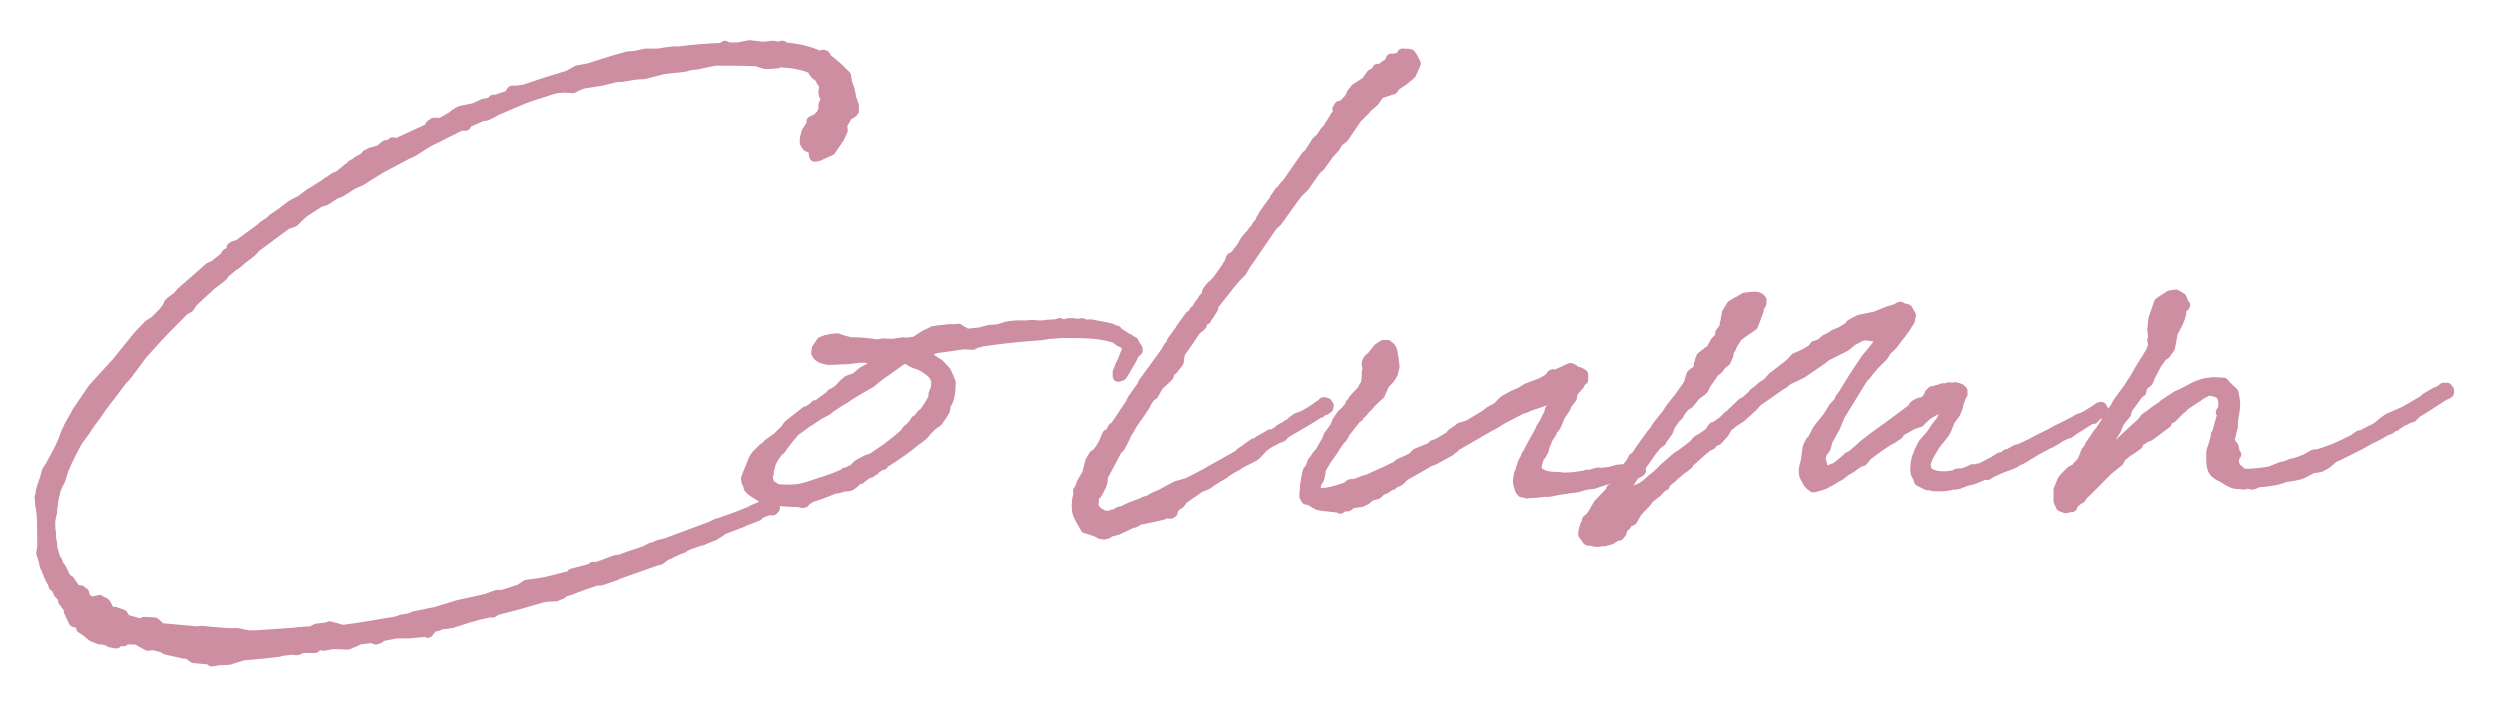 <?xml version="1.0" encoding="UTF-8"?> <svg xmlns="http://www.w3.org/2000/svg" id="_レイヤー_1" viewBox="0 0 229.516 64.349"><path d="m28.663,17.697l1.289-.825.103-.103c.154-.051.309-.154.412-.258l.31-.206.309-.103.773-.619.103-.103.155-.051.206-.258.31-.155.258-.206.309-.155.412-.258.052-.154.413-.207.773-.206.567-.464.31-.051.309-.104v-.103h.052v.103h.206l.051.052.258-.155,3.144-1.443.104-.104-.31.104v-.155l.31-.206h.309v.206l.825-.464.619-.361.154-.155.516-.309,1.289-.258.876-.413.464-.051.257-.155.155-.051v-.103h.052v.103c.412-.207.979-.361,1.443-.516v-.103l.207-.309h.464l.67-.104c1.34-.464,2.629-.876,4.021-1.289l.825-.464,1.083-.206,2.113-.67,1.443-.413.67-.051.979-.207h1.134l.619-.103.825-.103h.515c1.186-.155,2.474-.258,3.66-.309l.361-.052.155-.154.051.051.31.103h.979l.103-.051h.051l.206-.052.567-.103.876.103h.052l.258.052.928-.103.361.051.206.052.206-.052.052-.051h.103l-.103.154h.154c1.134.052,2.268.31,3.196.722l.155.052.309-.103.155.051.206.361.31.206.722.619.67.67.051.361v.155c.207.464.361.979.413,1.495l.258.722v.464c-.207.258-.258.258-.258.155l-.206.206-.207.103c-.051.31-.206.464-.36.67l-.052.051.052.619-.31.67-.773,1.134-1.134.515-.309.052-.052-.155v-.567l.207-.309c0-.052-.104,0-.104-.052l-.154.103-.206.103h-.155q-.052.052-.052,0l-.154-.051-.207-.31v-.361l.155-.618.413-.619.051-.361.567-.258.155-.206.258-.155v-.206l.155-.361-.052-.258.103-.309.309-.103h.104v-.103l-.155-.207-.206-.154-.103-.103v-.104l-.052-.103.052-.309v-.567l-.052-.052-.155-.103-.206-.412-.361-.258-.206-.258v-.206l-.206-.104c-.825-.36-1.804-.515-2.784-.567h-.155l-.206.103-.825.052h-.258l-.67-.206-.103-.052c-1.443-.051-2.629-.051-3.814-.051h-.051l-1.701.361-.567.051-.516.155-1.907.206-1.804.464-.825.052-1.237.206h-.412l-1.083.258-.412.103-1.649.258-.413.154-.515.258-.722-.051-.773.051c-.051.052-.154.052-.206.052l-2.113.67c-.876.309-1.804.722-3.351,1.392l-.051.052-.722.361-.361.051h-.052l-1.392.619-.103.103v.155h-.155v-.155l-3.299,1.649-1.392.876-.567.258-.567.309-1.855.979-1.804,1.134-.722.309-1.134.722-.516.206-.876.567-.515.154-1.443.928-.464.413-.464.464-.722.258-.051.051-2.784,2.062-.155.206-.206.206-.928.722-.412.361-.413.258-.103.103-.619.516-.155.258-1.134.876-.206.206c-.413.361-.928.825-1.443,1.34l-.309.464-.464.258c-.979.979-2.165,2.165-3.299,3.454l-.516.567-1.34,1.804-.257.31-.258.258-.773,1.031-1.031,1.34-.567.825-.722.979-.258.413-.722.979c-.515.928-.979,1.804-1.34,2.732l-.31.979-.154.258-.155.361-.052.051-.257,1.134-.052.515-.051.207v.309l-.155.722c-.052.309,0,.67,0,.979l.051.258v.516l.104.464v.309c.103.413.206.825.36,1.186l.104.103.103.31v.051l.257.31.258.515v.103l.31.413.206.103.516.773c.051,0,.103.052.103.104l.464.051.103.206h.155l.051.258.155.258.051.052.31.206.258.051.618-.154.207.154.206.052.155.155.257.515.258.258.309-.051.722.257.155.258.103.155.103.051,1.237.361.412-.154.928.051.31.258.206.258,3.402.309.413-.051h.051l.979.103,1.392.103h.825l.567.103.052.052h.206l.258.051h.722l3.66-.258.206-.051h.309c.31-.052.567-.052.825-.052l.516-.258.876-.103.309-.103.773.206.258.104h.31c1.649-.207,3.299-.516,4.845-.773l.413-.155.67-.103.516-.206,2.01-.412,2.01-.619.722-.155,1.855-.412.979-.361h.515l1.598-.516.618-.412,1.134-.155.309-.052.516-.103,2.062-.515.155-.207,1.392-.361.361-.103.155-.154.258.051.876-.309.516-.206.464-.155.412-.052.516-.206h.052l.257-.103,1.392-.464.618-.31.361-.103.31-.154.67-.155,4.021-1.495.67-.31.567-.154.052-.052c.876-.258,1.649-.619,2.474-.928l.155-.103.721-.31.155-.103.052-.051h.309l.309-.207.104-.051h.309l.051.258v.258l-.154.154h-.413l-.722.258-.257.258-1.34.515-.052.052-.412.155-1.495.567v.051l-.155.104-.567.36-.67.258-.464.207h-.154l-.67.257-.206.052-.567.258-.103.103h-.052c-.464.206-.876.361-1.237.567l-.361.155-.464.361-.413.103-3.505,1.237-.155.103-1.392.464h-.361l-1.392.464-.206.103q-.103,0-.207.051l-.618.258-.567.155-.206.206-.515.206-1.031.052-2.886.825h-.052c-.464.154-1.082.258-1.546.412l-.309.207-.155-.052-.618.155h-.155c-.052,0-.052.051-.103.051h-.206l-.052.052-.722.206-.67.206-1.134.361-.154-.103h-.052l-.154.155-.567.051-.309.155-.516.103-.154.258-.207.258-.206-.103-.412.051-.567.052-.515.051h-1.186l-1.598.31v.154l-.309.104-.258-.104v-.051c-.103,0-.206,0-.361.051h-.051l-.825.104-.258.103-.309.154-.516.207-1.34-.052-.876.155-.258-.052-.567.052.051.206h-1.082c-.052,0-.155,0-.207.052l-.361.154-.464-.051-1.186.154-.051.052h-.052c-1.649.206-3.093.309-3.093.309h-.051l-.361.103-.979.31-.979.051-.619.103-.258-.206h-.258l-1.134-.103-.567-.412h-.361l-1.598-.361-.361-.207-.825-.206-.515.052-.567-.31-.361-.206c-.104,0-.155-.051-.207-.051h-.515l-.31-.104h-.206l-.051.258h-.567l-.103.206-.567-.103-.103-.103-.361-.103-.206-.051-.103-.052-.155.052-.67-.258-.619-.516-.413-.258v-.206h.052l-.619-.412-.103.051-.258-.515-.206-.464v-.257l-.516-.67v-.206h.052l-.361-.412-.103-.104-.155-.361v-.051l-.155-.155-.154-.103-.052-.206-.051-.103c-.258-.413-.413-.825-.567-1.237l-.154-.309-.052-.309-.206-.722-.052-.104.103-.67c-.051-1.34.052-2.732-.206-3.814v-.207l-.051-.412.051-.155c.052-.567.258-1.083.464-1.649v-.051l.052-.155.103-.413.309-.464c.464-.876.979-1.701,1.289-2.628.104-.258.207-.567.361-.825l.052-.155.67-1.186.103-.206,1.443-2.113,1.031-1.134,1.134-1.237,1.752-2.165.206-.258.979-1.031.567-.361.825-.825.412-.567.052-.206.206-.207.567-.412.412-.464,1.237-1.083,1.289-1.134.464-.207,1.082-.876v-.103l.052-.103.309-.103.155-.104v-.361l.155-.103.464-.154,1.134-.825.979-.722.206-.206.567-.361.258-.258.773-.516.928-.722.876-.464.773-.567.051-.052.206-.103Z" style="fill:#cd8ea2; stroke:#cd8ea2; stroke-linecap:round; stroke-linejoin:round;"></path><path d="m86.981,36.82l-.207.413c-.051.103,0,.257-.051.412l-.31.516-.361.515-.464.31-.515.515-.207.258-.257.258-.413.309-.103.052c-.876.773-1.958,1.495-3.041,2.165v.104h-.155l-.567.361v.051l-.103.103h-.206q-.052.052-.104.052v.155h-.206l-.412.309h-.052l-.258.258-.361.103-.206.258-.361.257-.206.052-.567.052-.206.103-.31.051h-.103c-.825.31-1.546.619-2.268.825l-.206.155-.155.051-.206.258-.155.052-.361-.103h-.361l-.979-.052-.928-.103v-.052c-.052,0-.155.052-.207.052-.309-.052-.515-.103-.773-.206-.206-.155-1.289-.67-1.34-1.031v-.464l-.154.052-.052-.309.361-.928.361-.876.206-.309.619-.619.361-.258.103-.155.876-.618.773-.773.155-.258.206-.206,1.134-.876.31-.258.258-.052.103-.103.412-.258.103-.154.052.103,1.237-.928.258-.258.155-.052.464-.309.361-.413.464-.412.722-.258.67-.567.413-.206.464-.258c.515-.31.979-.67,1.443-.928l-.721-.104c-.361.052-.67.104-.979.104l-.155.051-.051.052-.155-.052h-.619c-.464.052-1.031.155-1.598.155h-.052l-1.186.051-.618-.154-.31-.207-.155-.257.052-.361.413-.619.412-.155.516-.103.515-.051.413.154.773.207c.773,0,1.598.051,2.474.206l.567-.103.825.051.979-.154.155.051.876-.103c.155-.052.31-.155.464-.258l.464-.309.413-.206.155-.052.257-.155.413-.051.464-.052c.361-.051.722-.103,1.083-.051l.361-.052.154.155c.207.051.361.154.567.309l1.443-.155.052-.051.619-.155.773-.051.825-.258.309-.052.516-.051h1.031l.413-.052.619.052h.051c.206,0,.464,0,.67-.052.258,0,.567-.051.876-.051l.206-.052.103-.052h.104l.103.104h.309l.309-.104h.361l.464.052h.104l.36-.052.31.155h.155l.206-.051.412.051.207.052c.618.103,1.134.206,1.443.309l.207.155h.206l.154.206c.31.155.567.361.876.567h.103l.155.155.258.103.154.309.207.31v.154l-.31.258-.154.361-.464.825-.207.31v.051c-.051.052-.103.103-.103.155l-.206.309-.31.103v-.412l.104-.155v-.103c.051-.206.206-.464.309-.67l.103-.258.361-.928c0-.052-.051-.103-.051-.206l-.155-.258-.516-.258-.412-.31-.773-.206c-1.134-.258-2.577-.258-3.402-.258h-.773l-.619.052c-.567,0-.825.103-1.34.155-2.268.154-3.866.361-5.36.567l-.103.051-.464.104-.258.154-.825-.051c-.825.103-1.649.258-2.577.361l-.413.154h-.412l-.928.103-.258.155c.515.155.979.361,1.34.516h.104l.154.154.103.052.207.155.412.258.619.67.155.361.257.619-.051.928c-.052.257-.103.515-.206.773Zm-1.237-.361v-.309l.206-.464.052-.722v-.052l-.258-.515-.309-.31-.361-.258-.413-.257-.361-.155-.464-.155-.412-.258-.31-.103c-.051,0-.103-.051-.103-.051-.67.412-1.289.928-2.216,1.546l-.464.361-.361.309-1.855,1.083-.516.361-.361.206-1.031.67-.052.052-.257.206-.773.413-.619.412-.567.361-.258.206-.722.516-.051.051-.567.67-.464.618-.258.361c-.052,0-.052.052-.103.052-.361.413-.67.876-.825,1.289v.103l-.052.206-.103.258v.31l-.051.103-.052.154c.052.413.155.773.412.979h.104l.309.206c.103,0,.206.052.309.052,1.701.103,2.062-.052,3.763-.619.722-.206,1.495-.515,2.217-.825l.051-.103h.155l.619-.309.412-.413.876-.464.206-.051h.103l1.598-1.083.155-.155.103-.052c.413-.309.825-.67,1.237-1.031l.154-.206.104-.155.309-.258.309-.36.155-.258.206-.052.103-.206.155-.155.103-.154h.103c.413-.567.773-1.083.979-1.598Zm2.01-5.618c-.361-.206-1.031.051-1.546.258l1.546-.258Z" style="fill:#cd8ea2; stroke:#cd8ea2; stroke-linecap:round; stroke-linejoin:round;"></path><path d="m108.96,44.397c.67-.31,1.34-.67,2.01-1.031l.052-.052,2.68-1.495.258-.258.413-.258.103-.103.67-.464.258-.052.155-.154,1.082-.619h.258l.206-.155.155-.051.206-.207.31-.206.103.052.258-.258.361-.206.206-.207.361-.257.567-.207.464-.258c.361-.206.722-.464,1.083-.721.051-.052.103-.052.155-.052l.154-.206h.155l.155.051.154.207-.051.206-.206.154-.207.052-.154.103-.104.103h-.103c-.979.67-2.062,1.237-3.092,1.856l-.361.361-.516.206-.361.206c-.258.103-.464.258-.67.412-.361.207-.67.773-1.031.979l-1.237.619-.361.258-.309.154-.67.413-.103.103-.154.103-.464.258-.722.464-.258.206-.67.258-.361.258-.155.103-1.031.722-.31.412-.206.104-.413.412-.051.309-.155.104-.412-.052-.31.155-.928.206-.979.206-.052-.051-.67.361h-.258l-.103.103-1.186.567h-.155l-.206.103h-.258l-.155.155-.206.103h-.051l-.207.051-.154-.051h-.155l-.155-.103-.206-.103-.773-.258-.207-.052-.258-.464c-.206-.309-.464-.773-.515-1.186-.052-.567,0-1.134.258-1.701h-.155v-.052h.052l.103-.155.051-.206.155-.412.464-.773.309-1.186.31-.515.258-.155.36-.464.258-.464.361-.825h.103l.207-.155.051-.155.155-.309.155-.052.773-1.134.155-.258.464-.67.258-.516.876-1.237.103-.258,2.062-2.835.258-.464.309-.361v-.155l.516-.721.206-.258.103-.206.825-1.134.258-.155.154-.309.104-.051.154-.207.052-.103.206-.309.052-.052.154-.206.103-.206.31-.31v-.051l.051-.31.31-.412.412-.361.258-.309.876-1.237v-.052l.154-.206.155-.464.155-.103h.154c.155-.258.361-.516.567-.773l.206-.31.258-.464.309-.361.206-.206.207-.309.206-.155c.051-.052.051-.103.103-.103v-.155l.206-.258.206-.206v-.206l.207-.206v-.155l.773-1.083.155-.155.103-.257.464-.67.103-.051.309-.413.258-.258,1.752-2.525.258-.206.722-1.134.361-.309.413-.619.206-.206.618-.979.104-.155v-.051l.206-.155.051-.103.104-.258.103-.154-.207.154-.051-.103v-.051l.155-.258.257-.052v.206l.207-.361.361-.36.257-.361.052-.207.361-.464.979-.618.464-.67.361-.206.103-.103.103-.155v-.051h.051l.104.051.206-.051.206-.207.361-.257.258-.155.103-.206-.052-.103h.155l.052.103.257-.155.155.052.052-.052c.103-.052.103-.155.206-.103h.103l.052-.155v-.155h.154v.052l.258-.052.309.052.207.309.258.516-.413.928-.67.567-.773.516-.206.309-1.083.361-.258.155-.361.567-.721.619-.104.155-.825.825-1.185,1.752-.516.412-.31.516-.67.722v.051l-.67.928-.361.31-1.083,1.546-.67.67-.825,1.134-1.031,1.443-.413.361-2.113,3.093-.361.515-.361.619-.515.516-.567.67-1.495,1.907-.052.309-.464.722-.154.052v.206l-.361.155-.052.361-.206.206-.206.155h-.052l-.979,1.443-.515.722-.103.361-.052.516-.155.206-.412.516-.258.103-.103.464-.412.412-.516.464-.464.825-.258.155-.464.67v.103l-.413.619-.618.876s0,.051-.052.051l-.567.979c-.052.052-.103.103-.103.155l-.258.567-.361.67-.258.258-1.289,2.422-.051.567-.104.257-.36.722-.207.207-.103.206-.051.722.103.309.206.206.103.155.155.052.464.257h.412l.722-.206.206-.155.464-.103.154-.103.567-.258.979-.361.155-.103.515-.154.31-.207.722-.309.464-.258.979-.515.876-.258h.052Z" style="fill:#cd8ea2; stroke:#cd8ea2; stroke-linecap:round; stroke-linejoin:round;"></path><path d="m139.587,43.366c.052-.207.052-.413.206-.619v-.103l.052-.155.258-.464.051-.206.155-.207c0-.051.103-.154.103-.206l.052-.103c.309-.619.67-1.186.979-1.804l.103-.258.155-.206.258-.464.051-.154.258-.464.052-.309.206-.309v-.413l-.103-.154-.103-.258-.206.154h-.104l-.67.258-1.083.361-.154.103-.361.103-.516.258-1.289.67-.928.567-.31.154-3.041,1.752-.258.258h-.103l-.154.207-1.495.825-.567.206-.103.103-2.01,1.134-.103.103-.103.052-.206.258-.155.051v.052l-.464.206-.155.155h-.154l-.258.206-.103.052-.052.051-.103.052-.155.051-.206.104-.309.309-.207.051-.361.104-.309.206-.155.154-.412.207-.773.103-.361.155v.051l-.154.103-.052-.051h-.051l-.31.103h-.154l-.052.103-.052.052-.051-.052.051-.052h-.206l-1.443-.154v-.052h-.309l-.309-.155-.516-.309c-.103,0-.155-.052-.258-.052v-.051l-.051.051-.155-.257c0-.258,0-.464.052-.67v-.309l.154-.928.103-.413.207-.257.154-.413.052-.155.258-.309.103-.206.361-.413.618-1.083.155-.412.31-.413.257-.361.207-.515.309-.464.206-.258.31-.258.051-.103.103-.103.258-.361v-.103h.052l.258-.413.721-.773.207-.361.103-.155.051-.103.103-.515v-.567l.104-.361-.104-.309v-.206l.155-.31.31-.257.567-.722.464-.31h.361l.258.207v.051s0,.052.051.052c.155.206.155.464.155.722l.051.051.103.876-.154.618-.258.413-.516.567-.412.928-.361.31-.155.154-.309.31-.31.361-.206.154-.051.103-.207.258-.309.258-.052.155h-.051l-.103.051-1.083,1.392-.103.206-.155.258-.206.206c-.258.361-.516.722-.722,1.083l-.516.722c-.103.206-.206.36-.309.515l-.206.361-.052.361-.103.516-.258.412-.051.31-.052.051c0,.155,0,.31.052.413.258.412,1.598.103,2.886-.361l.31-.258.515-.052.773-.309.412-.103.413-.206c.721-.31,1.392-.619,2.113-.979l.309-.258.361-.155.464-.206.309-.155.413-.412,1.289-.516c.052-.051.103-.103.155-.103l.103-.155.361-.103,1.134-.67.052-.051.206-.258.206-.052.103-.155.258-.154.155-.155.722-.206,1.546-.928.464-.361.67-.361.619-.619.361-.206.464-.258.618-.258.258-.155.413-.257,1.237-.464.206-.103.464-.258.309-.31.052-.103.103-.051.206.103c.258-.155.567-.31.876-.413l.052-.051.464-.207.155.052c.154.052.258.206.309.309l.103-.051.31.103.257.155v.206l-.103.155h.103v.103l-.103-.052v.103l-.103.103-.155.31-.412.464-.258.412v.31l-.464.618-.103.258-.155.258-.258.361-.103.155-.206.515-.206.464-.309.361-.052.207-.413.618-.051.207-.206.464-.052.309-.258.464-.154.155c-.258.67-.361,1.186-.104,1.392.258.258.567.412,1.031.464l.515.052h.413l.309.051h.361c.567,0,1.134-.103,1.804-.206l.051-.052h.31l.722-.206.257.052,1.134-.155.051-.052h.052l.309-.103.67-.051.515-.052h.052c.051-.051.103-.051.154-.051h.052l.309-.052.258.103.103.155-.206.155-.206.051-.155.052-.928.051-.206.155-.155.103-.103-.103-.67.155-1.752.567-.464.051-.31.052-.67.206-.464.052-.361.051h-.103c-.052.052-.103.052-.155.052h-.103l-.619.103-.773.155h-.413c-.619.051-1.134.154-1.495.103l-.103.051-.103-.051c-.104,0-.155-.052-.207-.052h-.154l-.155-.206-.052-.155v-.103l-.051-.051v-.052c-.103-.155-.103-.464-.052-.722l.052-.361.103-.154Z" style="fill:#cd8ea2; stroke:#cd8ea2; stroke-linecap:round; stroke-linejoin:round;"></path><path d="m176.209,44.139l-.103-.361c-.051-.052-.103-.103-.103-.155-.155-.206-.155-.515-.103-.876v-.155l.103-.516.309-.773.258-.516.258-.309.464-.516.516-.773.412-.516.103-.154.052-.207.464-.618.155-.31.103-.258v-.206l-.155.103h-.103l-.412.207-.207.051-1.237.722-.413.361-.361.361-.361.103-.36.155-1.031.567-.206.309-.619.413-.309.154-.928.619-1.031.773-.154.206-.206.258-.31.103-.103.051c-.206.155-.412.258-.567.413l-.258.155-.361.206-.515.412-.31.155c-.773.516-1.443.825-1.804.825h-.051v.052l-.258.051-.206-.155-.206-.206-.31-.567c-.154-.258-.154-.722.052-1.34l.154-1.082.052-.31.258-.515.154-.104.464-.928.154-.206.825-1.031.31-.516.103-.103.051-.155.516-.567.155-.361.206-.258,1.083-1.752,1.031-1.546.722-.876.979-1.237h-.773l-.979-.154-.206.051-.103-.051c0,.051-.052.051-.052.051l-.876.464-.619.516-1.752.876-.464.361-1.804,1.237-1.083.516-.154.051-.361.31-.052.051-.206.103-1.546,1.083-.67.464-.464.516-1.031.928-.773.515c-.155.155-.309.258-.464.361l-.361.619-.155.155-.412.464-.413.155-.154.257h-.103l-.104.103h-.154l-.207.258-.103.052-1.392,1.237-.051.155-.258.206-.206.155-.104.052-.67.567-.309.309h-.052l-.567.516v.154h-.103l-.103.052-.516.567-.67.516-.258.309-.052.103-.515.516-.361.412-.258.464-.155.258-.257.103-.155.052-.052.052-.051.154-.052.103-.258.155-.051.103v.103l-.103.155v.155l-.207.206v.051l-.103-.051-.154.051-.104.104h-.051l-.052.051-.309.206-.619.155h-.103v-.051l-.361.103h-.258l-.257-.052-.104-.206-.309.155-.103-.052-.206-.309-.155-.207.052-.412.154-.464.155-.155-.052-.051.052-.207.258-.206.206-.258.567-.979,1.083-1.134.052-.051.051-.207.155-.051.567-.876.361-.412.309-.464.103-.207.155-.206.361-.515v-.104l.258-.154.155-.258.309-.464.928-1.289.309-.361.207-.361.979-1.237.258-.412.928-1.186.619-.876.155-.257.154-.516.104-.309.257-.207.258-.103.103-.309.103-.103v-.155l-.051-.103.103-.155v-.206l.155-.258h-.052l.052-.051.051.051.155-.103.051-.155h.104v-.051l.309-.258.155-.052.412-.773.361-.361.206-.412-.103-.052.258-.361.103-.155.103-.206v-.051l-.051-.052v-.052h.051l.052-.464.103-.515.103-.155.31-.516.515-.309.206.103v-.206l.155-.103h.155l.103-.155.258-.051.567-.052h.309l.258.103.155.155v.309l-.258.413v.258l-.103.257-.413,1.083-.825.567-.567.413-.051.051-.567.928v.103l-.206.309-.051.361-.155.361-.103.206-.207.155-.051.051-.103.052-.052.103h-.103l-.051.206-.207.207-.309.257-.413.619-.309.413-.206.464-.155.154-.567.413-.619.773-.361.207-.567.721v.104l-.361.361-.464.67-.155.464-.206.309-.361.464-.051.155-.413.309-.464.567-.619.876-.567.825-.516.67-.928,1.34-.361.928-.103.206.052-.051h.206l.155-.103h.155l.103-.052.103-.103.309-.155.052-.257.257-.31.258-.154.516-.207.464-.309.516-.464.103-.103.103-.052.309-.258.619-.618,1.186-1.031.412-.257,1.083-.825.31-.36.103-.104.309-.154.722-.516.361-.516.206-.051.722-.516.464-.464.258-.154.052-.104.979-.928.361-.206.567-.516.155-.206.309-.206.464-.413.413-.257.516-.567,1.34-1.031.413-.361.309-.361.928-.412.67-.413.207-.309.103.052.206-.155.206-.052.361-.309.103-.103.361-.155.464-.309.619-.258.773-.464.103-.206.773-.413,1.495-.309,1.134-.464.516-.155.309-.103.155-.103.103-.052h.103l-.103.103.464.052.206.051.309.516-.103.516-.154.206c-.31.619-.928,1.289-1.289,1.804-.104.154-.207.206-.258.309l-.413.361-.309.515-.825.825-.567.67-.104.154-.412.464-1.392,2.268-.67,1.083-.516,1.237h-.052v.051l-.567,1.031-.206.722-.155.207-.103.103-.155.361-.051.103.051.361.104.412.051.258.103.206.052.155.051.052.773-.31.206-.051c.309-.207.619-.464.979-.773l.257-.258.258-.103c.413-.309.773-.67,1.186-1.031l.619-.464.309-.258,1.237-.876,2.216-1.649.206-.309.207-.155.36-.154h.207c.103-.103.206-.155.309-.206l.155-.155.051-.103v-.052l.104-.103.051-.155v-.051l.258-.155-.052-.052h.052l.103.052.155-.052.103-.103h.103l.412-.154h.361l.258-.103.155.051-.052.052.361-.052.052-.051.258.051.257.103.155.155v.258l-.051.051h.051l-.103.103-.309.876v.155l-.258.618-.464.619-.31.773-.154.309-.31.413-.618.773-.207.361-.309.516-.206.412-.155.516.103.567.361.309c.413.206,1.083.31,1.804.206l.309-.051v.051c.052,0,.103-.051.155-.051l.051-.052.155-.103.619-.051.515-.207.31-.154.258.103.154-.103.052-.052.309-.051,1.083-.567.67-.412.31-.052.309-.257h.155l.722-.413.309-.052.309-.154.67-.31.67-.361,1.443-.721.155-.104,1.855-.928.206-.154.67-.258.258-.155.67-.412.361-.258.207-.052.154.258-.051.206-.258.103-.103.052-.258.155-.103.154-.103.104-.31.051-1.546.979-.413.309h-.155l-.618.31-.464.309-.258.103-.103.103-.155.052-.876.464-.309.154-.258.155-.309.206-.207.104-.206.154-.464.258-.103.052-.258.103-.206.154-.464.207-.722.257-.928.413-.413.258-.206-.052-.515.206c-.155.052-.31.155-.516.207l-.103.051-.258.052-.619.154v.052h-.103l-.309.155-.31.051h-.257c-.361.103-.67.155-1.031.155h-.515c-.207,0-.413-.052-.619-.103h-.155l-.722-.361Z" style="fill:#cd8ea2; stroke:#cd8ea2; stroke-linecap:round; stroke-linejoin:round;"></path><path d="m192.839,39.603l.155-.257.051-.052.309-.516.361-.618.567-.825.154-.31,1.083-1.495.258-.412.155-.207.618-1.083.516-.825.464-.773.206-.619v-.309h-.103v-.103l.103-.103-.103-.825.103-.979.103-.309.413-1.186.928-.619.567-.103.516.309.103.309v.413l.206-.103-.103.155h-.103l-.103.103-.103.309c0,.052.051.103.051.155-.103.618-.464,1.237-.773,1.804l-.258,1.392-.413.567-.309.206-.515.722-.31.619-.258.464-.206.515-.412.31-.104.206-.103.309v.103l-.206.104-1.083,1.495-.103.412-.619.773-.309.722-1.083,1.701-.206.413-.567.825v.051l-.103.258-.104.052-.154.309-.206.464c.257-.206.36-.412.567-.619l.154-.206.052-.051.155-.31.309-.206.155-.155.309-.361.309-.206.464-.464.257-.155c.67-.618,1.34-1.289,2.062-1.907l.258-.31.103-.154.464-.31.309-.258.825-.567.155-.155,1.186-.773.258-.103c.464-.206.876-.464,1.289-.67.309-.155,1.083-.464,1.701-.413v-.051l.979.051.361.413.516.464.154.825v.361l-.051.515-.103.619-.052.361v.412l-.309,1.289v.104l.361.464.154.618.103.104-.103.103-.103.361v.412l.206.361.207.206.412.361c.722.052,1.598-.051,2.526-.206l1.031-.413.309-.051.67-.258.309-.052.979-.36.722-.413.464-.051.464-.155.876-.31c.619-.257,1.237-.567,1.856-.876l.515-.361.258-.052,1.237-.618.361-.258.413-.361.464-.309,1.443-.619,1.752-1.031.206-.207.722-.412h.155v-.103h.154l.464-.31.104-.103h.309l.155.206v.207l-.155.103-.258.103c-.825.516-1.649,1.083-2.526,1.598l-.412.413-.361.103-.361.206h-.103l-.619.413-.103.103-.206.051c-.052,0-.103.052-.155.103l-.103.104-.258.103h-.051c-.516.309-1.083.619-1.649.876l-.825.464-2.165,1.083-.206.052-.052.051-.67.567-.567.31-.722.103-.773.413-.36.154-.464.103-.618.103-.361.052-.206.103-.207.052-.154.051c-.413.103-.825.155-1.237.206l-.67.052-.258.155-.206.051-.413-.103-.309.103-.413-.051h-.103c-.619.051-1.134-.464-1.701-.722-.31-.155-.567-.361-.67-.67l-.051-.207c-.052-.258-.052-.515-.052-.825v-.515l.206-.619.258-.928h-.051l.103-.103.515-1.856h-.051l-.103-.103.206-.361c.103-.773-.052-1.392-.722-1.546-.309-.051-.412-.206-.825-.051l-.516.258-.412.309c-.052,0-.052.052-.103.052l-1.083.722-.103.154-.155.103-.825.825-.412.207-.103.309-1.598,1.186-.206.052-.413.257-.206.052-.206.412-.413.31-.154.103-.413.258-.361.309-.206.155-.206.412-.516.413-.464.361c-.773.773-1.495,1.546-2.319,2.319l-.206.309-.052-.051-.464.412q-.052,0-.103.052l-.052.103-.154.052.051.103v.103l-.155-.155-.154.206-.258.052-.413-.155-.206-.464v-1.031l.361-.876.258-.309.516-.516.618-.309v-.155h.052l.103.052v-.206l.155-.104.206-.412.258-.67.258-.31.103-.258.773-1.134.155-.155Z" style="fill:#cd8ea2; stroke:#cd8ea2; stroke-linecap:round; stroke-linejoin:round;"></path></svg> 